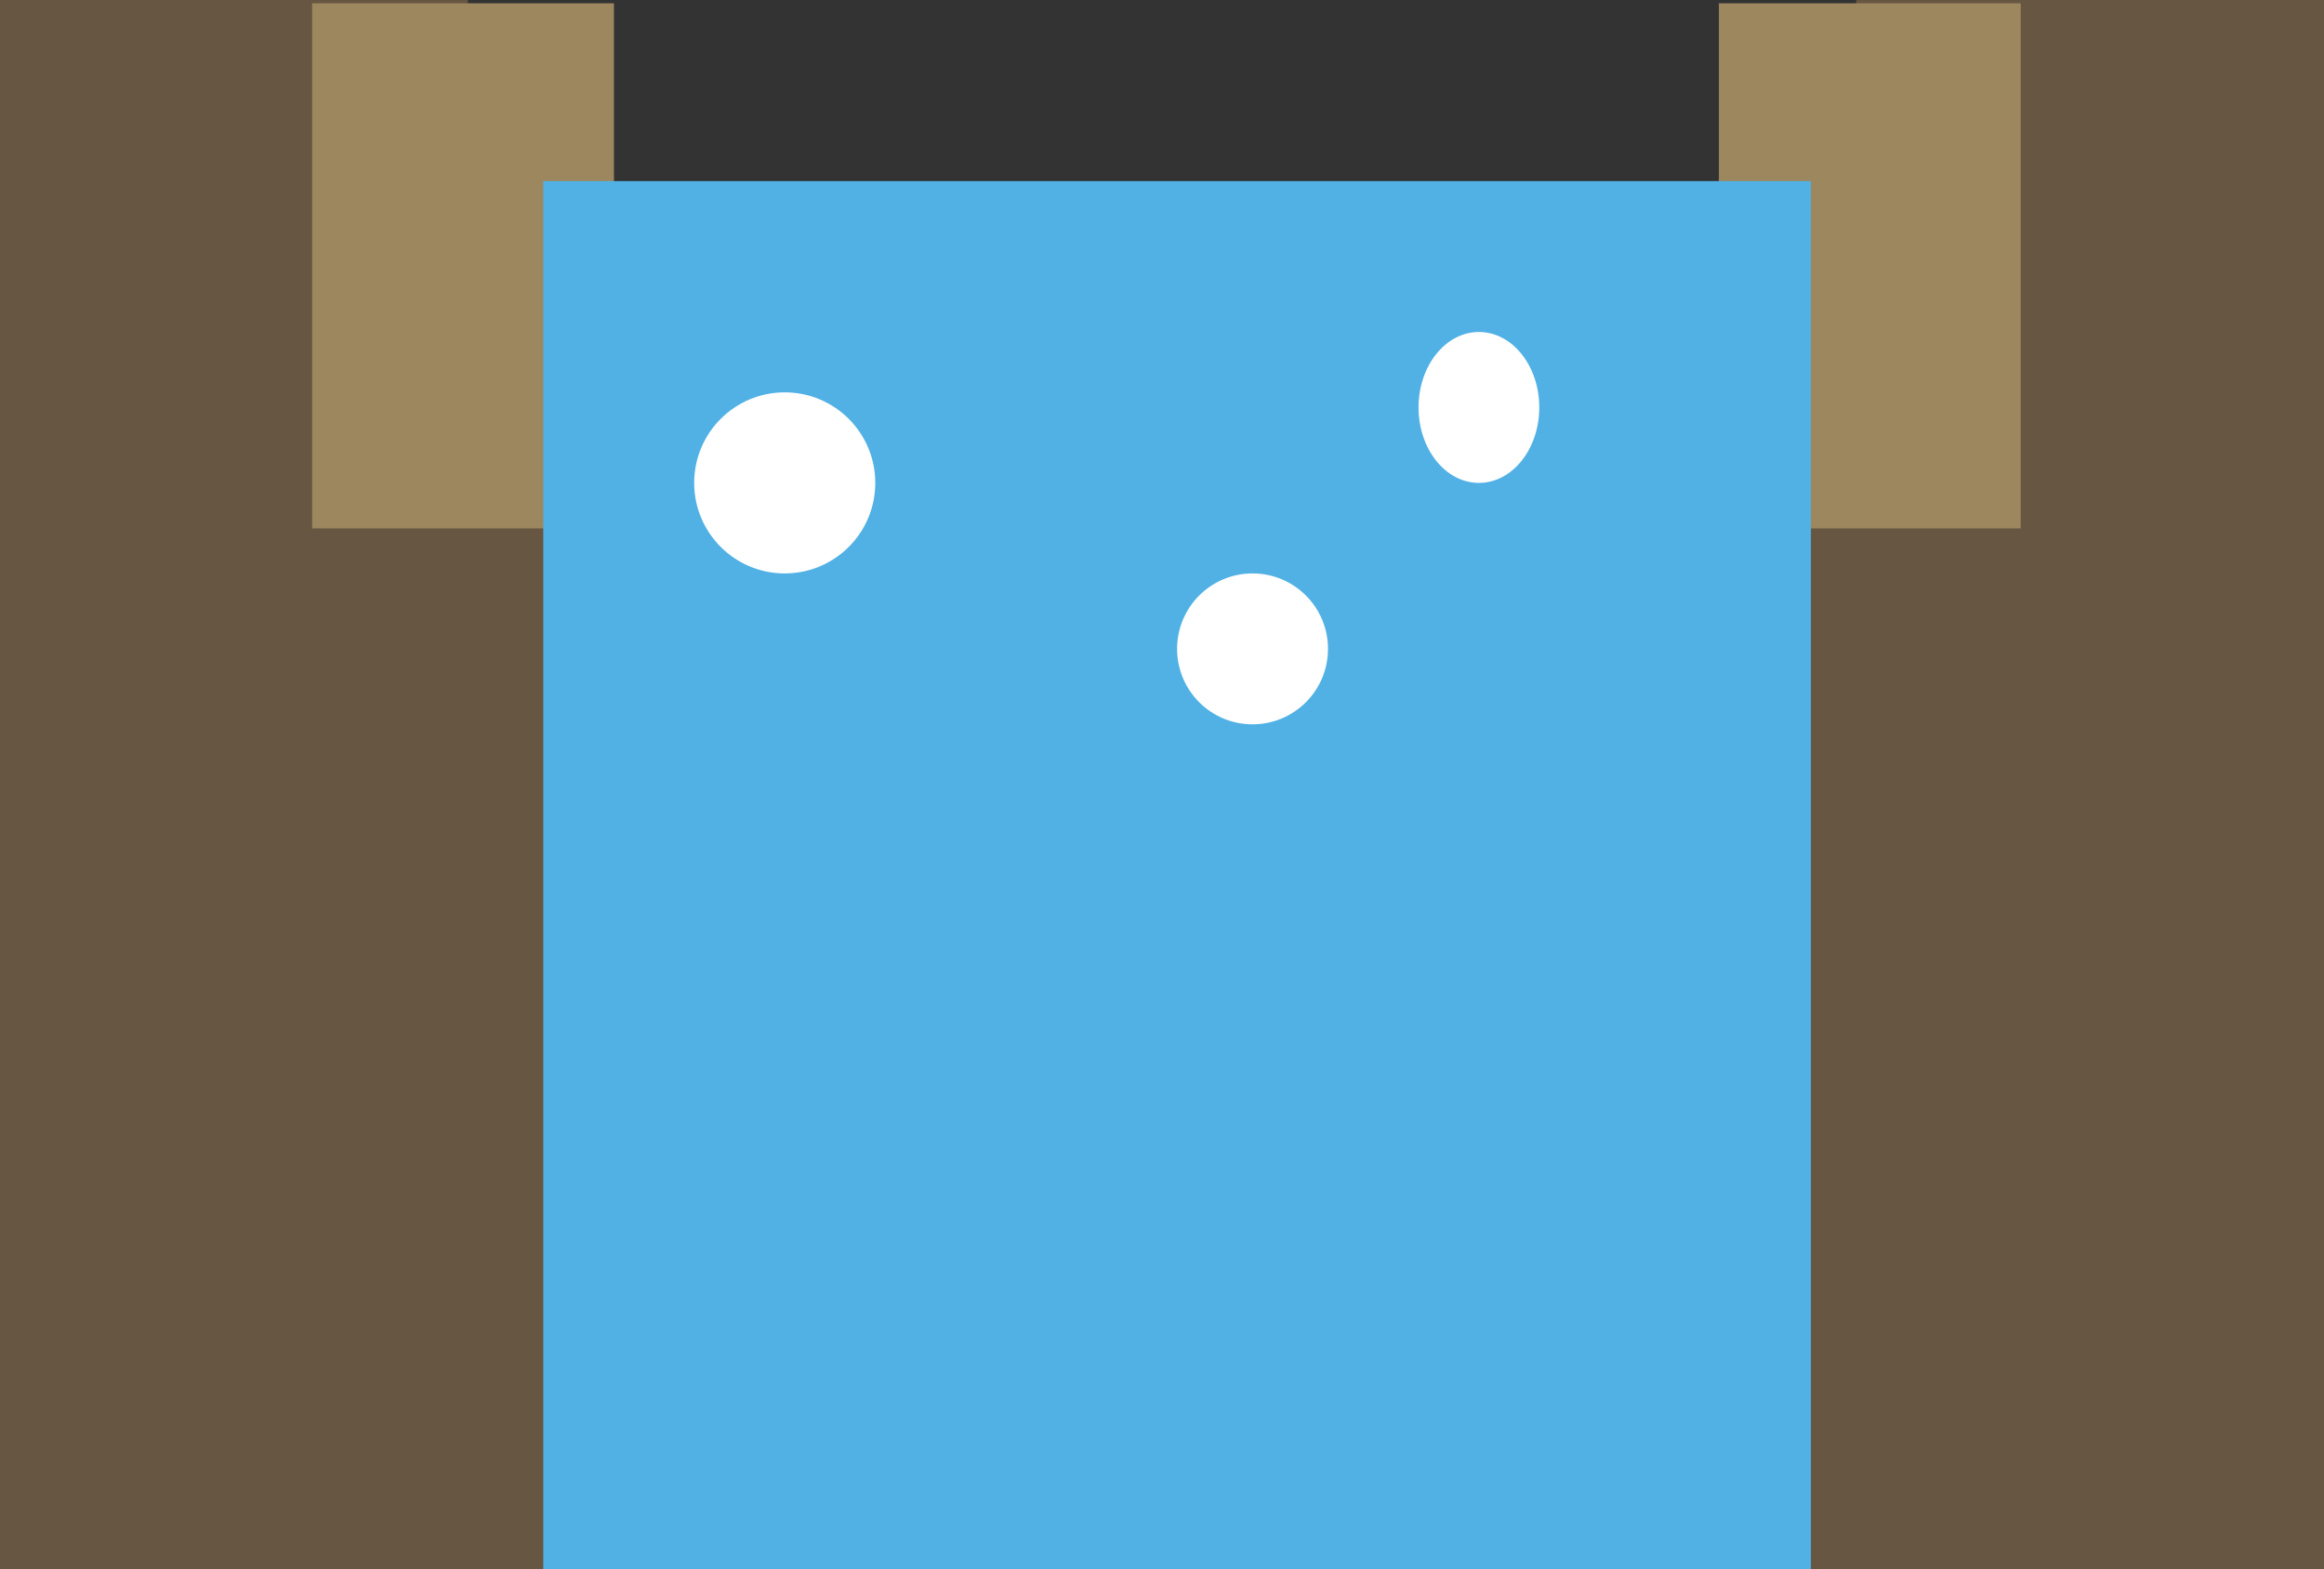 <svg xmlns="http://www.w3.org/2000/svg" width="77" height="52" viewBox="0 0 77 52">
  <rect x="0" y="0" width="77" height="52" fill="#333333" stroke="none"/>
  <g id="组_665" data-name="组 665" transform="translate(-432 -5315.891)">
    <path id="减去_1" data-name="减去 1" d="M77,52H0V0H15.5V12.077h46V0H77V52Z" transform="translate(432 5315.892)" fill="#675742"/>
    <path id="路径_3157" data-name="路径 3157" d="M1521.607,5149v12.4h46.609V5149" transform="translate(-1074.265 167)" fill="none" stroke="#9d875f" stroke-width="10"/>
    <rect id="矩形_363" data-name="矩形 363" width="42" height="46" transform="translate(450 5321.892)" fill="#51b1e5"/>
    <circle id="椭圆_159" data-name="椭圆 159" cx="3" cy="3" r="3" transform="translate(455 5328.892)" fill="#fff"/>
    <circle id="椭圆_160" data-name="椭圆 160" cx="2.5" cy="2.5" r="2.5" transform="translate(471 5334.892)" fill="#fff"/>
    <ellipse id="椭圆_161" data-name="椭圆 161" cx="2" cy="2.5" rx="2" ry="2.5" transform="translate(479 5326.892)" fill="#fff"/>
  </g>
</svg>
